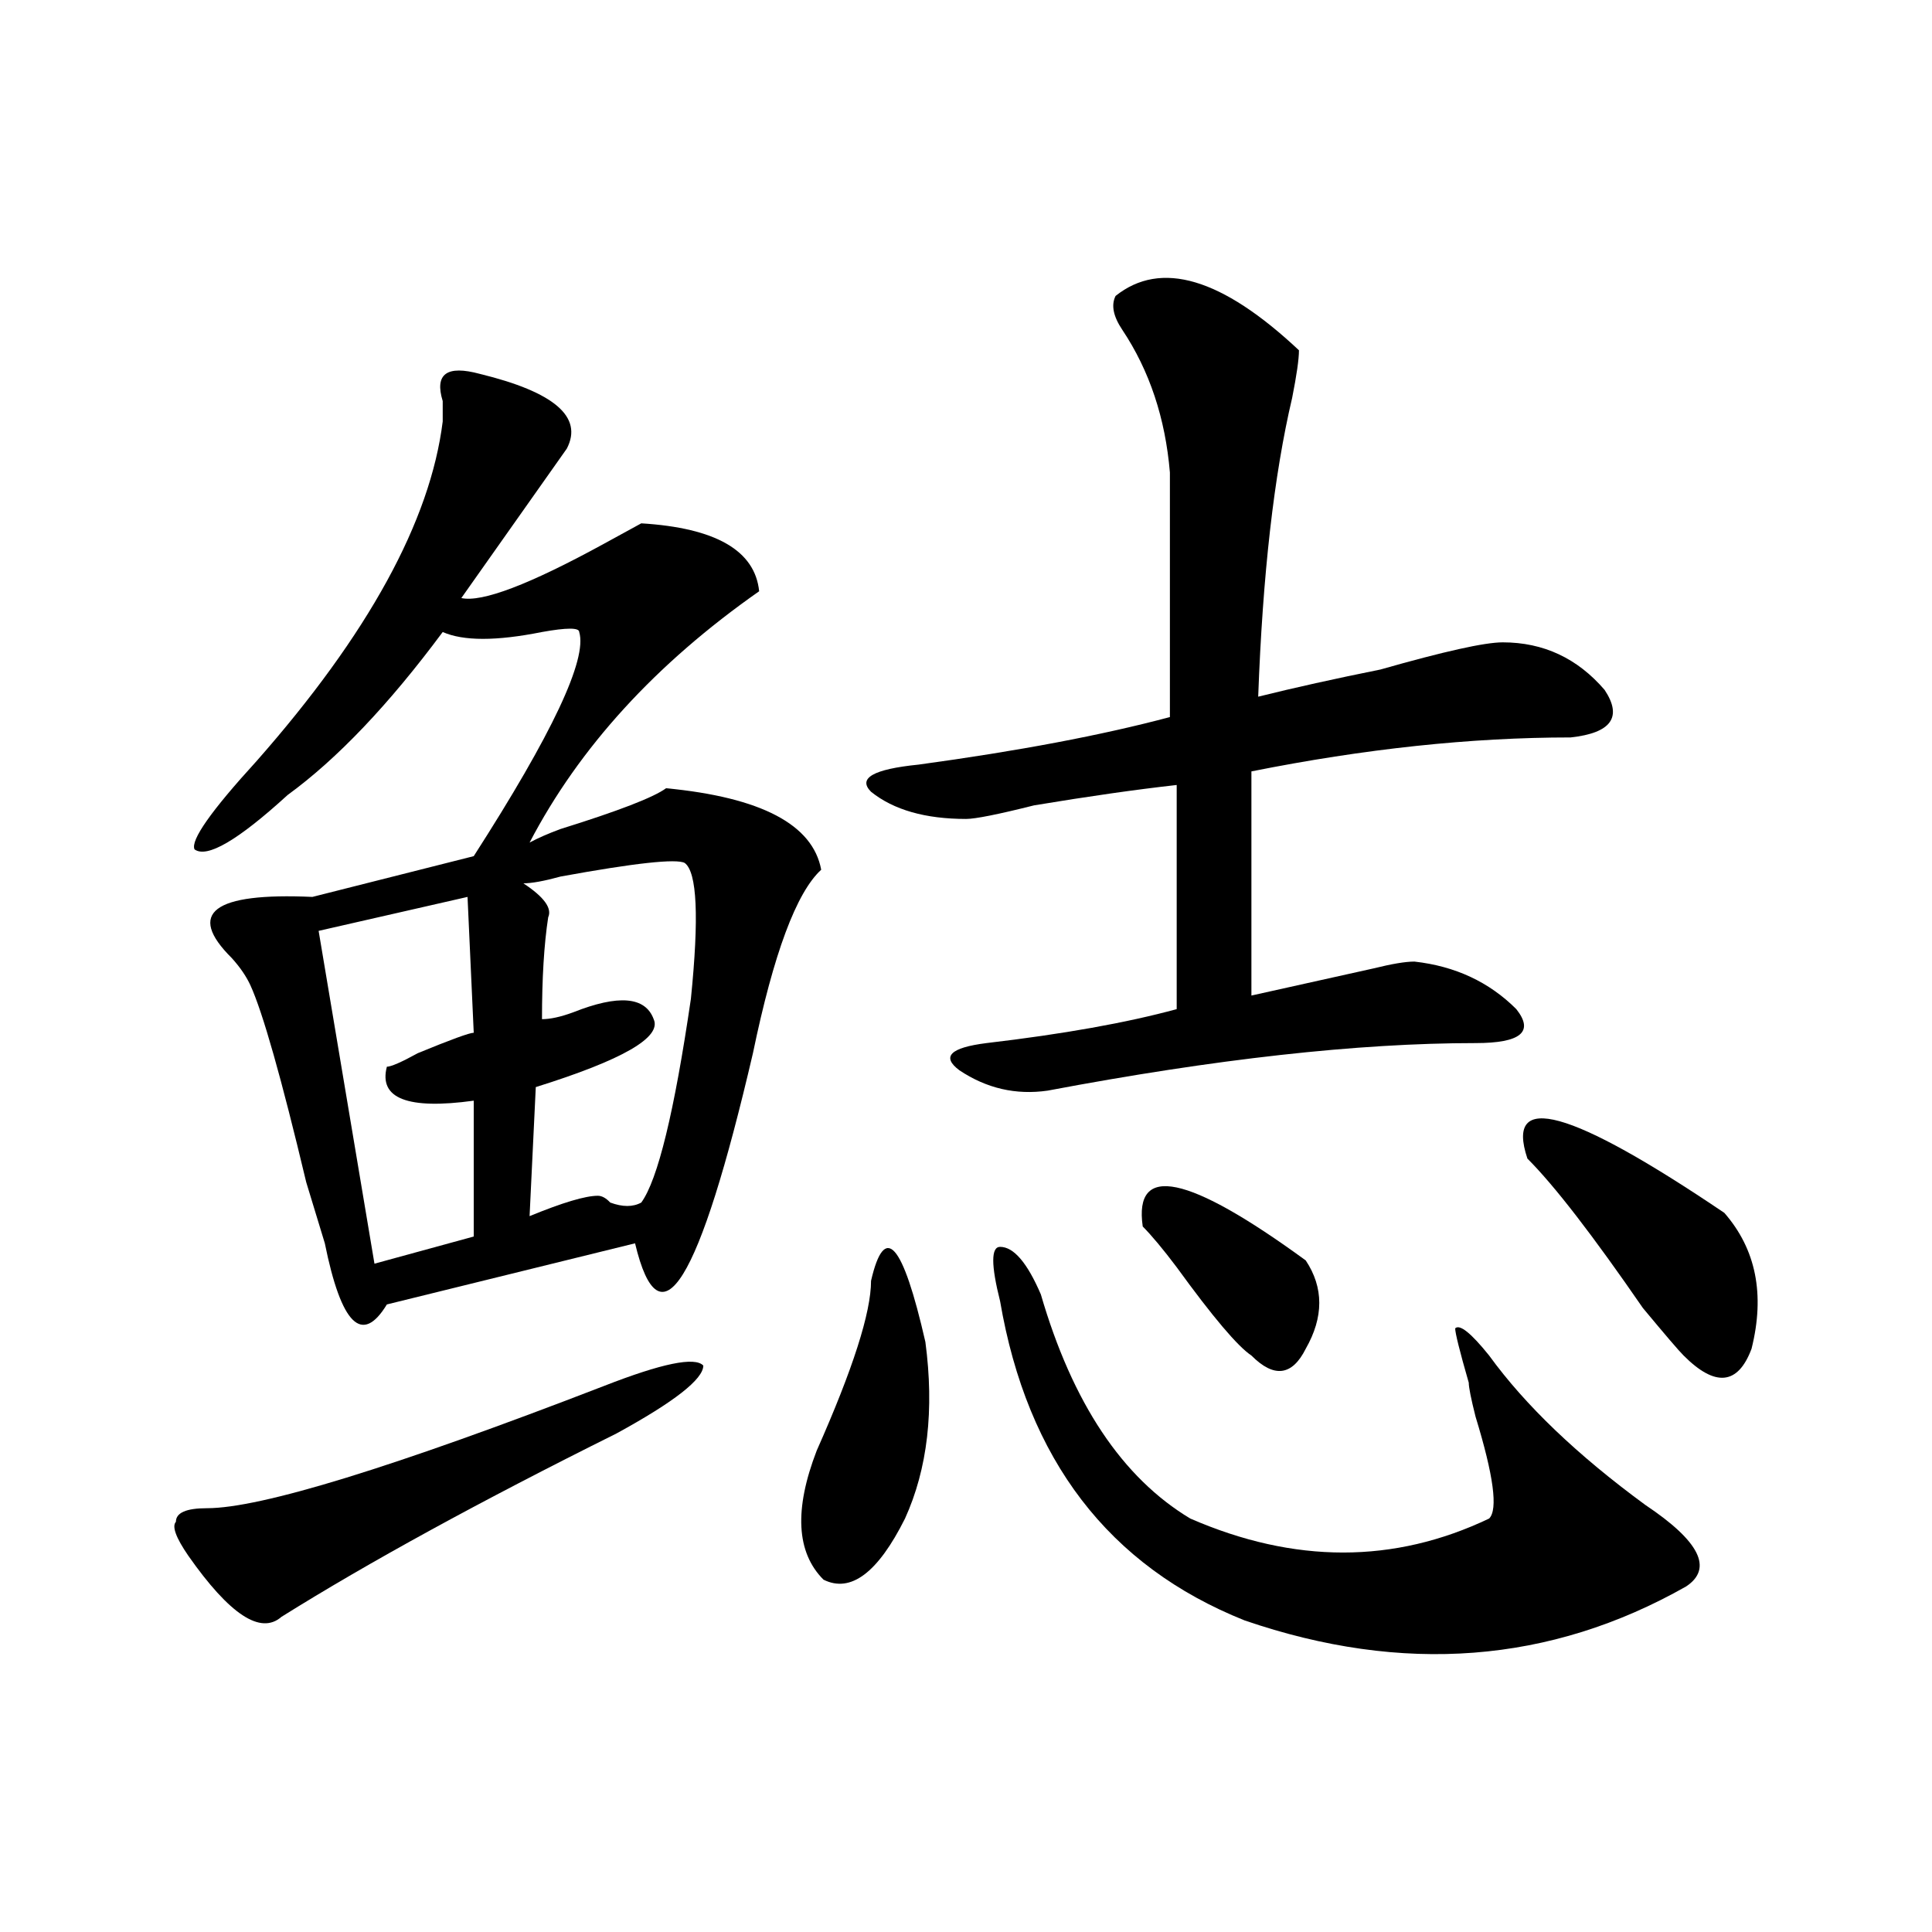 <?xml version="1.0" encoding="utf-8"?>
<!-- Generator: Adobe Illustrator 16.0.0, SVG Export Plug-In . SVG Version: 6.00 Build 0)  -->
<!DOCTYPE svg PUBLIC "-//W3C//DTD SVG 1.1//EN" "http://www.w3.org/Graphics/SVG/1.1/DTD/svg11.dtd">
<svg version="1.1" id="图层_1" xmlns="http://www.w3.org/2000/svg" xmlns:xlink="http://www.w3.org/1999/xlink" x="0px" y="0px"
	 width="1000px" height="1000px" viewBox="0 0 1000 1000" enable-background="new 0 0 1000 1000" xml:space="preserve">
<g>
	<path d="M312.647,717.364c29.957-11.701,47.068-15.217,51.384-10.547c0,7.031-15.004,18.786-44.961,35.156
		c-70.653,35.156-128.46,66.797-173.421,94.922c-10.739,9.393-26.796-1.154-48.172-31.641c-6.423-9.339-8.581-15.217-6.423-17.578
		c0-4.67,5.318-7.031,16.057-7.031C134.911,780.646,203.457,759.552,312.647,717.364z M229.148,218.146c0-2.308,0-5.823,0-10.547
		c-4.315-14.063,2.107-18.732,19.27-14.063c38.538,9.393,53.491,22.302,44.961,38.672l-54.596,77.344
		c10.688,2.361,35.327-7.031,73.864-28.125c8.53-4.67,14.953-8.186,19.27-10.547c38.538,2.361,58.86,14.063,61.018,35.156
		c-53.542,37.518-93.133,80.859-118.825,130.078c4.265-2.308,9.634-4.67,16.057-7.031c29.957-9.339,48.173-16.37,54.596-21.094
		c49.226,4.724,75.972,18.786,80.287,42.188c-12.846,11.755-24.638,43.396-35.326,94.922
		c-27.849,119.531-48.172,152.38-61.019,98.438l-128.46,31.641c-12.846,21.094-23.585,10.547-32.115-31.641
		c-2.158-7.031-5.37-17.578-9.634-31.641c-12.846-53.889-22.48-87.891-28.904-101.953c-2.158-4.67-5.37-9.339-9.634-14.063
		c-23.585-23.401-9.635-33.948,41.749-31.641l83.499-21.094c40.646-63.281,58.861-101.953,54.596-116.016
		c0-2.308-6.423-2.308-19.269,0c-23.585,4.724-40.696,4.724-51.384,0c-27.85,37.518-54.595,65.643-80.287,84.375
		c-25.692,23.455-41.75,32.849-48.172,28.125c-2.158-4.67,8.53-19.886,32.115-45.703
		C190.611,328.338,222.726,269.726,229.148,218.146z M241.995,464.239l-77.076,17.578l28.903,172.266l51.384-14.063v-70.313
		c-34.272,4.724-49.276-1.154-44.961-17.578c2.107,0,7.477-2.308,16.058-7.031c17.111-7.031,26.746-10.547,28.903-10.547
		L241.995,464.239z M354.397,446.661c-4.316-2.308-25.692,0-64.23,7.031c-8.581,2.361-15.004,3.516-19.269,3.516
		c10.688,7.031,14.953,12.908,12.846,17.578c-2.158,14.063-3.211,31.641-3.211,52.734c4.265,0,9.634-1.154,16.058-3.516
		c23.534-9.339,37.434-8.186,41.75,3.516c4.265,9.393-16.058,21.094-61.019,35.156l-3.211,66.797
		c17.111-7.031,28.903-10.547,35.327-10.547c2.106,0,4.265,1.208,6.423,3.516c6.423,2.361,11.741,2.361,16.058,0
		c8.53-11.701,17.111-46.857,25.691-105.469C361.875,474.786,360.82,451.385,354.397,446.661z"/>
	<path d="M450.851,662.946c7.031-30.432,16.37-19.885,28.125,31.641c4.669,35.156,1.153,65.644-10.547,91.406
		c-14.063,28.125-28.125,38.672-42.188,31.641c-14.063-14.063-15.271-36.31-3.516-66.797
		C441.458,708.649,450.851,679.371,450.851,662.946z"/>
	<path d="M577.414,153.181c23.401-18.731,55.042-9.338,94.922,28.125c0,4.725-1.208,12.909-3.516,24.609
		c-9.394,39.881-15.271,91.406-17.578,154.688c18.731-4.669,39.825-9.338,63.281-14.063c32.794-9.338,53.888-14.063,63.281-14.063
		c21.094,0,38.672,8.24,52.734,24.609c9.338,14.063,3.516,22.303-17.578,24.609c-51.581,0-106.677,5.878-165.234,17.578
		c0,46.912,0,85.584,0,116.016c21.094-4.669,42.188-9.338,63.281-14.063c9.338-2.307,16.37-3.516,21.094-3.516
		c21.094,2.362,38.672,10.547,52.734,24.609c9.338,11.756,2.307,17.578-21.094,17.578c-60.974,0-134.802,8.24-221.484,24.609
		c-16.425,2.362-31.641-1.153-45.703-10.547c-9.394-7.031-4.724-11.7,14.063-14.063c39.825-4.669,72.62-10.547,98.438-17.578
		V406.306c-21.094,2.362-45.703,5.878-73.828,10.547c-18.787,4.725-30.487,7.031-35.156,7.031c-21.094,0-37.519-4.669-49.219-14.063
		c-7.031-7.031,1.153-11.7,24.609-14.063c51.526-7.031,94.922-15.216,130.078-24.609c0-44.494,0-86.682,0-126.563
		c-2.362-28.125-10.547-52.734-24.609-73.828C576.205,163.728,575.051,157.905,577.414,153.181z"/>
	<path d="M517.648,673.493c-4.724-18.731-4.724-28.125,0-28.125c7.031,0,14.063,8.24,21.094,24.609
		c16.37,56.25,42.188,94.922,77.344,116.016c53.888,23.456,105.469,23.456,154.688,0c4.669-4.669,2.307-22.247-7.031-52.734
		c-2.362-9.338-3.516-15.216-3.516-17.578c-4.724-16.369-7.031-25.763-7.031-28.125c2.307-2.307,8.185,2.362,17.578,14.063
		c18.731,25.818,45.703,51.581,80.859,77.344c28.125,18.787,35.156,32.85,21.094,42.188
		c-70.313,39.825-146.503,45.703-228.516,17.578C573.898,810.603,531.71,755.562,517.648,673.493z"/>
	<path d="M675.851,652.399c9.338,14.063,9.338,29.334,0,45.703c-7.031,14.063-16.425,15.271-28.125,3.516
		c-7.031-4.669-19.94-19.885-38.672-45.703c-7.031-9.338-12.909-16.369-17.578-21.094
		C586.752,602.027,614.877,607.905,675.851,652.399z"/>
	<path d="M790.583,599.674c-11.755-35.156,22.247-25.763,101.953,28.125c16.37,18.787,21.094,42.188,14.063,70.313
		c-7.031,18.787-18.787,19.94-35.156,3.516c-2.362-2.307-9.394-10.547-21.094-24.609
		C824.531,639.555,804.646,613.736,790.583,599.674z"/>
</g>
</svg>
